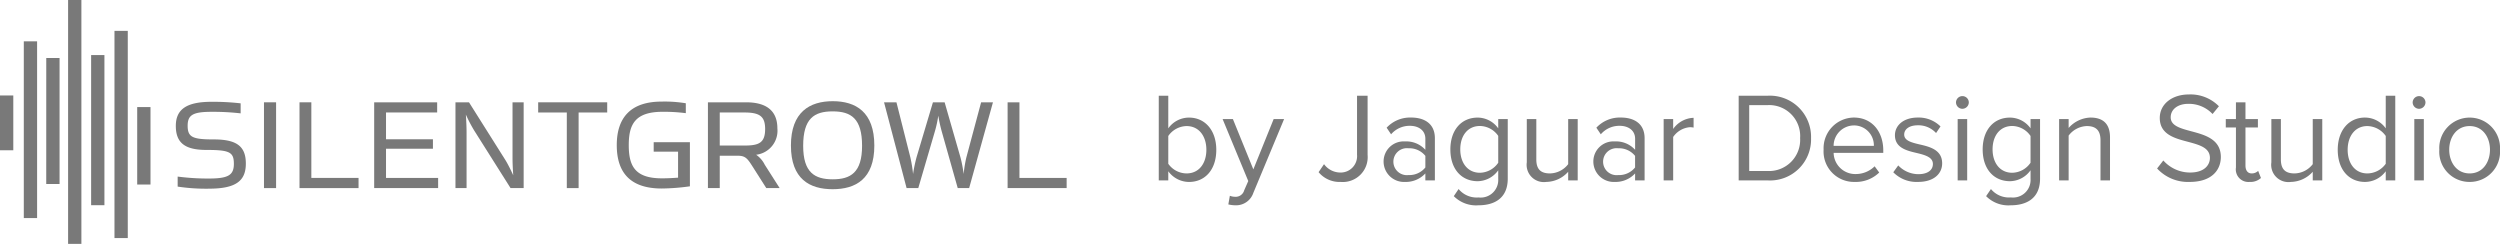 <svg xmlns="http://www.w3.org/2000/svg" xmlns:xlink="http://www.w3.org/1999/xlink" width="374.16" height="36.5" viewBox="0 0 374.16 36.5"><defs><style>.a{fill:#797979;}.b{clip-path:url(#a);}.c{clip-path:url(#b);}.d{clip-path:url(#c);}.e{clip-path:url(#d);}.f{clip-path:url(#e);}.g{clip-path:url(#f);}.h{clip-path:url(#g);}.i{clip-path:url(#h);}</style><clipPath id="a"><path class="a" d="M0-20.5H159.638V-57H0Z" transform="translate(0 57)"/></clipPath><clipPath id="b"><path class="a" d="M0-26.485H1.99v-8.2H0Z" transform="translate(0 34.685)"/></clipPath><clipPath id="c"><path class="a" d="M5.562-20.884h1.99V-47.336H5.562Z" transform="translate(-5.562 47.336)"/></clipPath><clipPath id="d"><path class="a" d="M15.916-20.5h1.99V-57h-1.99Z" transform="translate(-15.916 57)"/></clipPath><clipPath id="e"><path class="a" d="M10.806-24.588H12.8V-43.437h-1.99Z" transform="translate(-10.806 43.437)"/></clipPath><clipPath id="f"><path class="a" d="M21.3-21.658h1.99V-44.129H21.3Z" transform="translate(-21.303 44.129)"/></clipPath><clipPath id="g"><path class="a" d="M32.067-20.377h1.99v-11.6h-1.99Z" transform="translate(-32.067 31.974)"/></clipPath><clipPath id="h"><path class="a" d="M26.756-18.777h1.99V-49.789h-1.99Z" transform="translate(-26.756 49.789)"/></clipPath></defs><g transform="translate(-269 -69)"><g transform="translate(269 126)"><g class="b" transform="translate(0 -57)"><g transform="translate(26.313 15.229)"><path class="a" d="M-2.795-7.3a28.386,28.386,0,0,1-4.7-.313v-1.5a34.8,34.8,0,0,0,4.66.292c2.867,0,3.753-.48,3.753-2.192,0-1.754-.612-2.088-4.112-2.088-3.163,0-4.575-1.023-4.575-3.591,0-2.442,1.539-3.612,5.335-3.612a36.463,36.463,0,0,1,4.365.23v1.5a35.906,35.906,0,0,0-4.322-.23C-5.22-18.808-6-18.328-6-16.72c0,1.732.759,2.046,3.922,2.046,3.437,0,4.787,1.044,4.787,3.612,0,2.588-1.476,3.758-5.5,3.758" transform="translate(7.771 20.311)"/></g><path class="a" d="M61.7-33.088h1.813v12.839H61.7Z" transform="translate(-22.192 48.4)"/><g transform="translate(44.826 15.312)"><path class="a" d="M0,0H1.771V11.315H8.835v1.524H0Z"/></g><g transform="translate(56.001 15.312)"><path class="a" d="M0,0H9.426V1.524H1.771V5.532H8.793v1.42H1.771v4.363h7.8v1.524H0Z"/></g><g transform="translate(68.167 15.312)"><path class="a" d="M0,0H2.024L7.486,8.664c.527.856,1.16,2.255,1.16,2.255S8.54,9.436,8.54,8.413V0h1.666V12.839H8.245L2.8,4.217a22.108,22.108,0,0,1-1.244-2.38s.106,1.461.106,2.714v8.288H0Z"/></g><g transform="translate(80.545 15.312)"><path class="a" d="M-2.4-.856H-6.685V-2.38H3.647V-.856H-.633V10.459H-2.4Z" transform="translate(6.685 2.38)"/></g><g transform="translate(92.311 15.208)"><path class="a" d="M-5.151-4.209H-8.8v-1.42H-3.38v6.6A31.94,31.94,0,0,1-7.6,1.3c-4.681,0-6.726-2.359-6.726-6.493,0-4.155,2.129-6.514,6.705-6.514a19.314,19.314,0,0,1,3.627.25v1.482A25.609,25.609,0,0,0-7.47-10.18c-4.155,0-5.061,1.92-5.061,4.99s.886,4.968,4.956,4.968c1.054,0,1.856-.063,2.424-.1Z" transform="translate(14.323 11.704)"/></g><g transform="translate(105.953 15.312)"><path class="a" d="M-4.808-2.251c0-1.879-.78-2.485-3.1-2.485H-11.6V.212h3.69c2.13,0,3.1-.376,3.1-2.463m-.063,5.324L-2.636,6.58h-2L-6.748,3.26c-.759-1.19-1.076-1.524-2.193-1.524H-11.6V6.58h-1.771V-6.259h5.714c3.2,0,4.681,1.4,4.681,3.9A3.623,3.623,0,0,1-6.157,1.59,3.922,3.922,0,0,1-4.871,3.073" transform="translate(13.369 6.259)"/></g><g transform="translate(118.373 15.145)"><path class="a" d="M-5.981-3.752c0-4.092-1.644-5.157-4.407-5.157s-4.407,1.065-4.407,5.157c0,4.008,1.729,5.01,4.428,5.01,2.657,0,4.386-1,4.386-5.01m-10.648-.042c0-5.031,2.826-6.639,6.263-6.639s6.22,1.608,6.22,6.639c0,5.01-2.8,6.534-6.241,6.534s-6.241-1.524-6.241-6.534" transform="translate(16.629 10.433)"/></g><g transform="translate(132.31 15.312)"><path class="a" d="M0,0H1.856L3.943,8.267a20.516,20.516,0,0,1,.4,2.463A21.581,21.581,0,0,1,4.871,8.2L7.317,0h1.75L11.45,8.288a19.3,19.3,0,0,1,.464,2.442,18.787,18.787,0,0,1,.4-2.463L14.528,0H16.3L12.736,12.839H11.028l-2.4-8.5A21.792,21.792,0,0,1,8.118,2a17.193,17.193,0,0,1-.506,2.338l-2.488,8.5H3.374Z"/></g><g transform="translate(150.803 15.312)"><path class="a" d="M0,0H1.771V11.315H8.835v1.524H0Z"/></g></g><g class="c" transform="translate(0 -42.711)"><g transform="translate(0 -14.289)"><path class="a" d="M-.314-28.718H159.323v36.5H-.314Z" transform="translate(0.314 28.718)"/></g></g><g class="d" transform="translate(3.562 -50.812)"><g transform="translate(-3.562 -6.188)"><path class="a" d="M-.314-30.318H159.323v36.5H-.314Z" transform="translate(0.314 30.318)"/></g></g><g class="e" transform="translate(10.192 -57)"><g transform="translate(-10.192)"><path class="a" d="M-.314-28.5H159.323V8H-.314Z" transform="translate(0.314 28.5)"/></g></g><g class="f" transform="translate(6.92 -48.315)"><g transform="translate(-6.92 -8.685)"><path class="a" d="M-.314-28.28H159.323V8.22H-.314Z" transform="translate(0.314 28.28)"/></g></g><g class="g" transform="translate(13.641 -48.758)"><g transform="translate(-13.641 -8.242)"><path class="a" d="M-.314-30.417H159.323v36.5H-.314Z" transform="translate(0.314 30.417)"/></g></g><g class="h" transform="translate(20.534 -40.975)"><g transform="translate(-20.534 -16.025)"><path class="a" d="M-.314-34.082H159.323v36.5H-.314Z" transform="translate(0.314 34.082)"/></g></g><g class="i" transform="translate(17.133 -52.382)"><g transform="translate(-17.133 -4.618)"><path class="a" d="M-.314-31.426H159.323v36.5H-.314Z" transform="translate(0.314 31.426)"/></g></g></g><path class="a" d="M1.425,17H2.85V15.632a3.864,3.864,0,0,0,3.1,1.6c2.394,0,4.085-1.824,4.085-4.807,0-2.926-1.691-4.826-4.085-4.826A3.81,3.81,0,0,0,2.85,9.21V4.327H1.425ZM2.85,14.511V10.35A3.409,3.409,0,0,1,5.586,8.868c1.862,0,2.964,1.52,2.964,3.553s-1.1,3.534-2.964,3.534A3.377,3.377,0,0,1,2.85,14.511ZM12.065,19.3l-.228,1.292a4.626,4.626,0,0,0,1.045.133,2.728,2.728,0,0,0,2.7-1.862l4.6-11.039H18.62l-3.04,7.524L12.521,7.823H10.982l3.838,9.272-.608,1.387a1.32,1.32,0,0,1-1.368.969A2.186,2.186,0,0,1,12.065,19.3Zm13.281-3.534a4.066,4.066,0,0,0,3.306,1.463,3.725,3.725,0,0,0,4.028-4.047V4.327H31.1v8.835a2.455,2.455,0,0,1-2.546,2.66,3.034,3.034,0,0,1-2.394-1.254ZM41.325,17H42.75V10.692c0-2.223-1.615-3.1-3.553-3.1a4.8,4.8,0,0,0-3.667,1.52l.665.988A3.645,3.645,0,0,1,39.007,8.83c1.33,0,2.318.7,2.318,1.938v1.653a3.837,3.837,0,0,0-3.04-1.254,3.005,3.005,0,0,0-3.211,3.021,3.056,3.056,0,0,0,3.211,3.04,3.97,3.97,0,0,0,3.04-1.273Zm0-1.938A3.073,3.073,0,0,1,38.8,16.2a2.019,2.019,0,1,1,0-4.009,3.073,3.073,0,0,1,2.527,1.14Zm4.256,4.294a4.689,4.689,0,0,0,3.705,1.368c2.242,0,4.37-.95,4.37-3.99V7.823H52.231V9.21A3.8,3.8,0,0,0,49.153,7.6c-2.413,0-4.085,1.824-4.085,4.769,0,2.964,1.691,4.75,4.085,4.75a3.834,3.834,0,0,0,3.078-1.634v1.311a2.628,2.628,0,0,1-2.945,2.755A3.5,3.5,0,0,1,46.3,18.292Zm6.65-5a3.4,3.4,0,0,1-2.736,1.5c-1.843,0-2.945-1.482-2.945-3.5,0-2.033,1.1-3.5,2.945-3.5a3.381,3.381,0,0,1,2.736,1.482ZM62.7,17h1.425V7.823H62.7v6.745a3.511,3.511,0,0,1-2.717,1.387c-1.235,0-2.052-.475-2.052-2.09V7.823H56.506V14.3a2.581,2.581,0,0,0,2.926,2.926,4.489,4.489,0,0,0,3.268-1.52Zm10.013,0h1.425V10.692c0-2.223-1.615-3.1-3.553-3.1a4.8,4.8,0,0,0-3.667,1.52l.665.988A3.645,3.645,0,0,1,70.4,8.83c1.33,0,2.318.7,2.318,1.938v1.653a3.837,3.837,0,0,0-3.04-1.254,3.005,3.005,0,0,0-3.211,3.021,3.056,3.056,0,0,0,3.211,3.04,3.97,3.97,0,0,0,3.04-1.273Zm0-1.938a3.073,3.073,0,0,1-2.527,1.14,2.019,2.019,0,1,1,0-4.009,3.073,3.073,0,0,1,2.527,1.14ZM76.988,17h1.425V10.5A3.357,3.357,0,0,1,80.9,9.039a2.512,2.512,0,0,1,.57.057V7.633a3.9,3.9,0,0,0-3.059,1.672V7.823H76.988Zm11.229,0h4.332a6.141,6.141,0,0,0,6.5-6.327,6.167,6.167,0,0,0-6.5-6.346H88.217Zm1.577-1.406V5.733h2.755a4.634,4.634,0,0,1,4.864,4.94,4.66,4.66,0,0,1-4.864,4.921ZM100.928,12.4a4.55,4.55,0,0,0,4.674,4.826,4.985,4.985,0,0,0,3.648-1.406l-.684-.931a4.011,4.011,0,0,1-2.831,1.159,3.234,3.234,0,0,1-3.306-3.173h7.429v-.361c0-2.755-1.634-4.921-4.408-4.921A4.589,4.589,0,0,0,100.928,12.4Zm4.5-3.629a2.975,2.975,0,0,1,3.021,3.059h-6.023A3.062,3.062,0,0,1,105.431,8.773Zm5.928,7.011a4.881,4.881,0,0,0,3.705,1.444c2.375,0,3.61-1.235,3.61-2.774,0-2.033-1.843-2.489-3.439-2.85-1.2-.285-2.242-.57-2.242-1.463,0-.817.779-1.387,2.033-1.387a3.575,3.575,0,0,1,2.736,1.159l.665-.988a4.644,4.644,0,0,0-3.4-1.33c-2.185,0-3.42,1.216-3.42,2.641,0,1.9,1.767,2.318,3.325,2.679,1.235.3,2.356.627,2.356,1.634,0,.893-.76,1.52-2.166,1.52a4.158,4.158,0,0,1-3.021-1.311Zm10.336-9.5a.973.973,0,0,0,.969-.969.96.96,0,0,0-1.919,0A.969.969,0,0,0,121.695,6.284ZM120.992,17h1.425V7.823h-1.425Zm4.256,2.356a4.689,4.689,0,0,0,3.705,1.368c2.242,0,4.37-.95,4.37-3.99V7.823H131.9V9.21A3.8,3.8,0,0,0,128.82,7.6c-2.413,0-4.085,1.824-4.085,4.769,0,2.964,1.691,4.75,4.085,4.75A3.834,3.834,0,0,0,131.9,15.48v1.311a2.628,2.628,0,0,1-2.945,2.755,3.5,3.5,0,0,1-2.983-1.254Zm6.65-5a3.4,3.4,0,0,1-2.736,1.5c-1.843,0-2.945-1.482-2.945-3.5,0-2.033,1.1-3.5,2.945-3.5A3.381,3.381,0,0,1,131.9,10.35ZM142.367,17h1.425V10.559c0-1.995-1.007-2.964-2.926-2.964A4.552,4.552,0,0,0,137.6,9.153V7.823h-1.425V17H137.6V10.293a3.543,3.543,0,0,1,2.717-1.425c1.235,0,2.052.513,2.052,2.128Zm8.474-1.786a6.275,6.275,0,0,0,4.864,2.014c3.42,0,4.674-1.881,4.674-3.724,0-2.66-2.356-3.306-4.427-3.857-1.615-.437-3.078-.817-3.078-2.09,0-1.2,1.083-2.014,2.6-2.014a4.85,4.85,0,0,1,3.667,1.52l.95-1.159a5.958,5.958,0,0,0-4.5-1.767c-2.489,0-4.351,1.425-4.351,3.515,0,2.489,2.261,3.059,4.294,3.591,1.672.456,3.211.874,3.211,2.394,0,.969-.722,2.185-2.983,2.185a5.357,5.357,0,0,1-3.99-1.805Zm13.832,2.014a2.329,2.329,0,0,0,1.71-.589l-.418-1.064a1.375,1.375,0,0,1-.969.38c-.627,0-.931-.494-.931-1.178v-5.7h1.862V7.823h-1.862V5.315H162.64V7.823h-1.52V9.077h1.52v6A1.877,1.877,0,0,0,164.673,17.228ZM174.135,17h1.425V7.823h-1.425v6.745a3.511,3.511,0,0,1-2.717,1.387c-1.235,0-2.052-.475-2.052-2.09V7.823h-1.425V14.3a2.581,2.581,0,0,0,2.926,2.926,4.489,4.489,0,0,0,3.268-1.52Zm10.925,0h1.425V4.327H185.06V9.21a3.837,3.837,0,0,0-3.1-1.615c-2.413,0-4.085,1.9-4.085,4.826,0,2.983,1.691,4.807,4.085,4.807a3.864,3.864,0,0,0,3.1-1.6Zm0-2.489a3.413,3.413,0,0,1-2.755,1.444c-1.843,0-2.945-1.5-2.945-3.534s1.1-3.553,2.945-3.553a3.445,3.445,0,0,1,2.755,1.482Zm4.978-8.227a.973.973,0,0,0,.969-.969.96.96,0,0,0-1.919,0A.969.969,0,0,0,190.038,6.284ZM189.335,17h1.425V7.823h-1.425Zm8.284.228A4.518,4.518,0,0,0,202.16,12.4a4.548,4.548,0,1,0-9.082,0A4.518,4.518,0,0,0,197.619,17.228Zm0-1.273c-1.957,0-3.059-1.672-3.059-3.553,0-1.862,1.1-3.534,3.059-3.534s3.04,1.672,3.04,3.534C200.659,14.283,199.576,15.955,197.619,15.955Z" transform="translate(441 79)"/></g></svg>